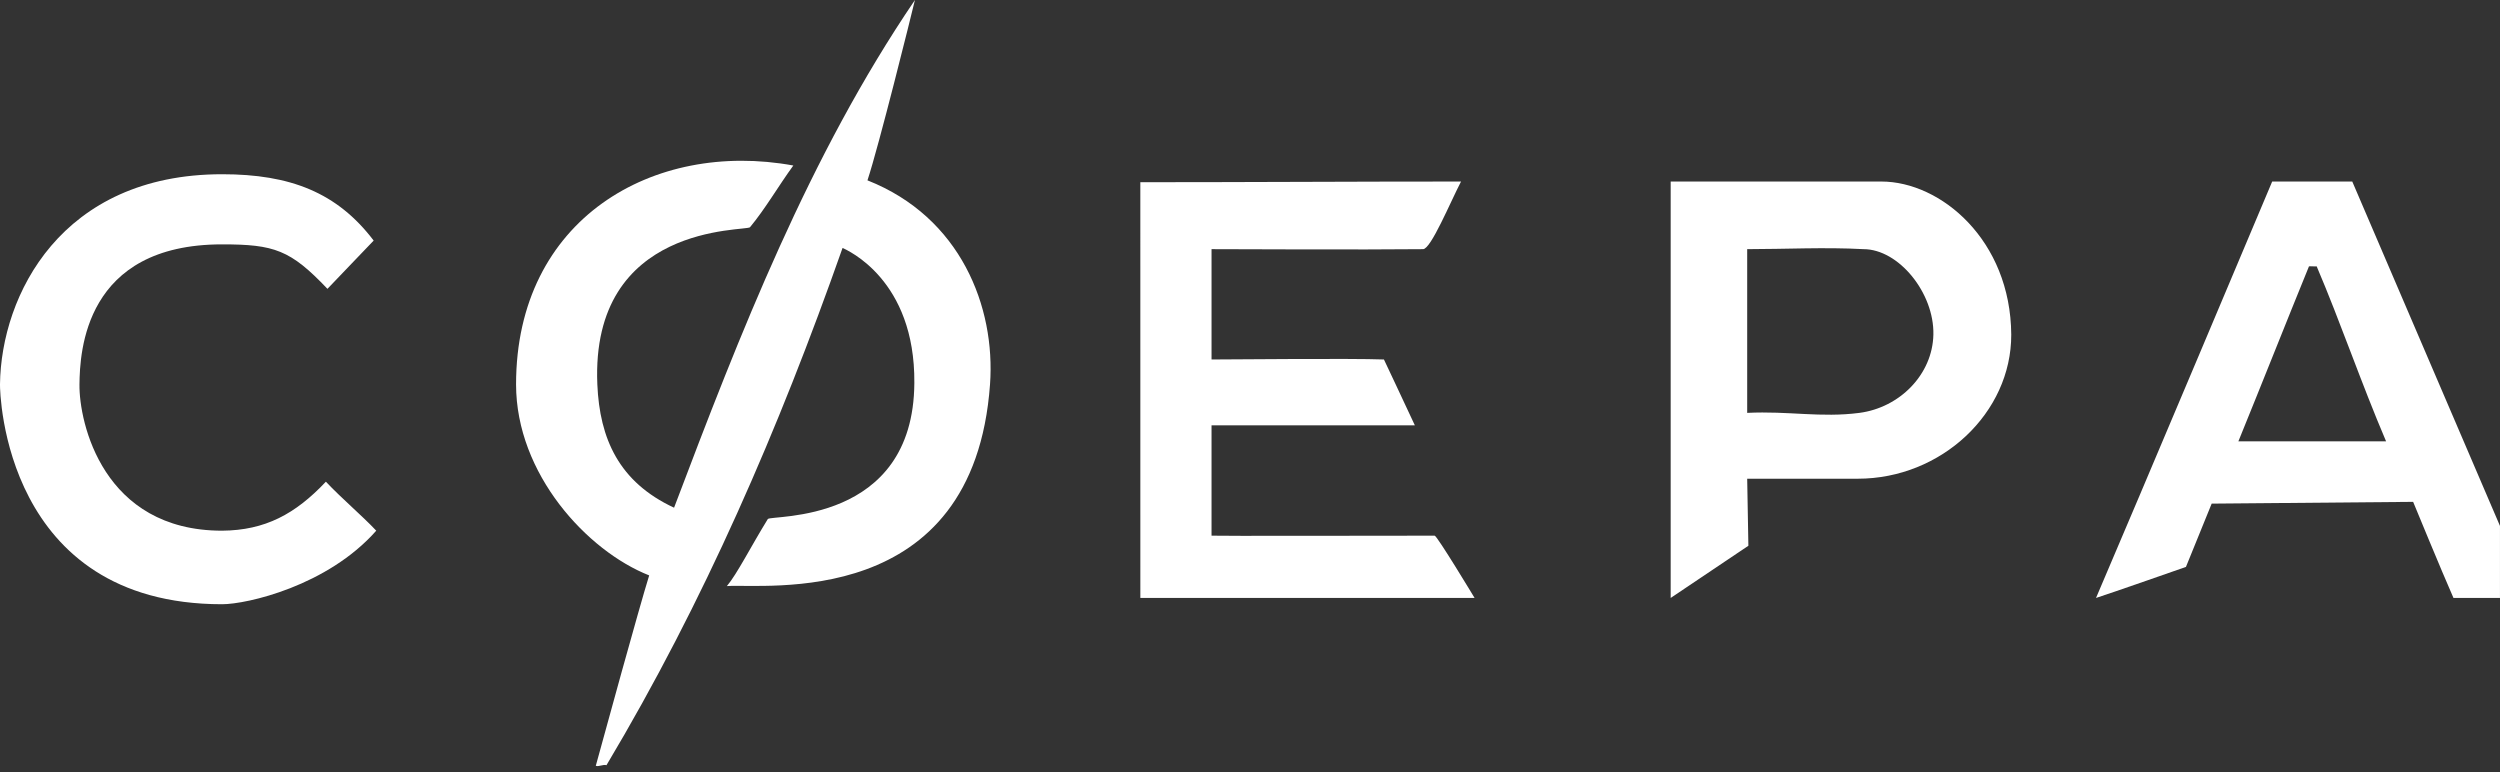 <svg width="340" height="105" viewBox="0 0 340 105" fill="none" xmlns="http://www.w3.org/2000/svg">
<rect x="0" y="0" width="340" height="105" fill="#333333" stroke="none"/>
<g clip-path="url(#clip0_1814_14442)">
<path fill-rule="evenodd" clip-rule="evenodd" d="M104.424 70.589C104.855 69.995 124.23 71.397 124.351 52.092C124.471 37.998 115.186 34.011 114.588 33.72C105.936 58.296 95.734 81.869 82.479 104.069C82.035 103.917 81.471 104.302 81.027 104.15C82.156 100.016 86.903 82.719 88.289 78.255C79.864 74.935 70.185 64.459 70.185 52.279C70.185 29.77 88.869 19.024 107.892 22.51C105.862 25.304 104.089 28.387 102.002 30.9C101.523 31.478 80.301 30.255 81.238 52.28C81.552 59.661 84.172 65.561 91.673 69.047C100.639 45.358 110.029 21.2 124.43 0.002C123.872 2.327 119.534 19.816 117.975 24.527C130.641 29.53 135.404 41.723 134.643 52.28C132.416 83.178 103.871 79.325 98.855 79.708C100.226 78.095 102.16 74.255 104.422 70.592" fill="white"/>
<path fill-rule="evenodd" clip-rule="evenodd" d="M164.769 57.846V72.851C165.764 72.906 186.921 72.851 195.115 72.851C195.44 72.851 200.544 81.322 200.544 81.322H155.088C155.088 81.322 155.085 43.703 155.085 24.781C169.648 24.781 183.816 24.688 198.702 24.688C197.236 27.504 194.611 33.872 193.539 33.885C185.807 33.977 165.997 33.885 164.77 33.885V48.89C167.259 48.89 183.71 48.718 188.215 48.89C188.215 48.89 191.165 55.134 192.419 57.844H164.77L164.769 57.846Z" fill="white"/>
<path fill-rule="evenodd" clip-rule="evenodd" d="M50.819 32.719C48.843 34.808 46.742 36.945 44.533 39.282C39.498 33.978 37.303 33.234 30.203 33.234C11.485 33.234 10.861 47.864 10.807 52.278C10.743 57.451 13.987 72.174 30.203 72.174C36.046 72.126 40.169 69.918 44.32 65.51C46.489 67.814 49.212 70.094 51.17 72.174C44.541 79.687 33.59 82.176 30.201 82.176C0.557 82.177 -0.017 53.47 -0.001 52.278C0.15 40.13 8.339 23.696 30.203 23.696C39.481 23.696 45.852 26.177 50.819 32.719Z" fill="white"/>
<path fill-rule="evenodd" clip-rule="evenodd" d="M255.862 24.688H227.212V81.322L237.78 74.222L237.618 65.106H252.655C264.03 65.106 273.563 56.151 273.53 45.502C273.441 32.645 263.942 24.688 255.862 24.688ZM252.885 56.151C247.637 56.838 243.233 55.872 237.618 56.151V33.885C242.791 33.885 248.145 33.598 253.44 33.885C258.221 33.885 263.062 39.837 262.94 45.502C262.826 50.958 258.332 55.438 252.883 56.151" fill="white"/>
<path fill-rule="evenodd" clip-rule="evenodd" d="M319.909 24.688H309.018C309.018 24.688 290.229 69.283 285.057 81.322C287.059 80.686 297.288 77.101 297.288 77.101L300.788 68.493L328.186 68.252C328.186 68.252 332.031 77.602 333.672 81.322H339.997V71.527L319.908 24.688H319.909ZM304.419 60.024C307.65 52.101 310.89 43.898 314.021 36.224C314.263 36.194 314.827 36.254 315.068 36.224C318.339 43.896 321.089 52.011 324.508 60.025H304.419V60.024Z" fill="white"/>
</g>
<defs>
<clipPath id="clip0_1814_14442">
<rect width="340" height="104.186" fill="white"/>
</clipPath>
</defs>
</svg>
